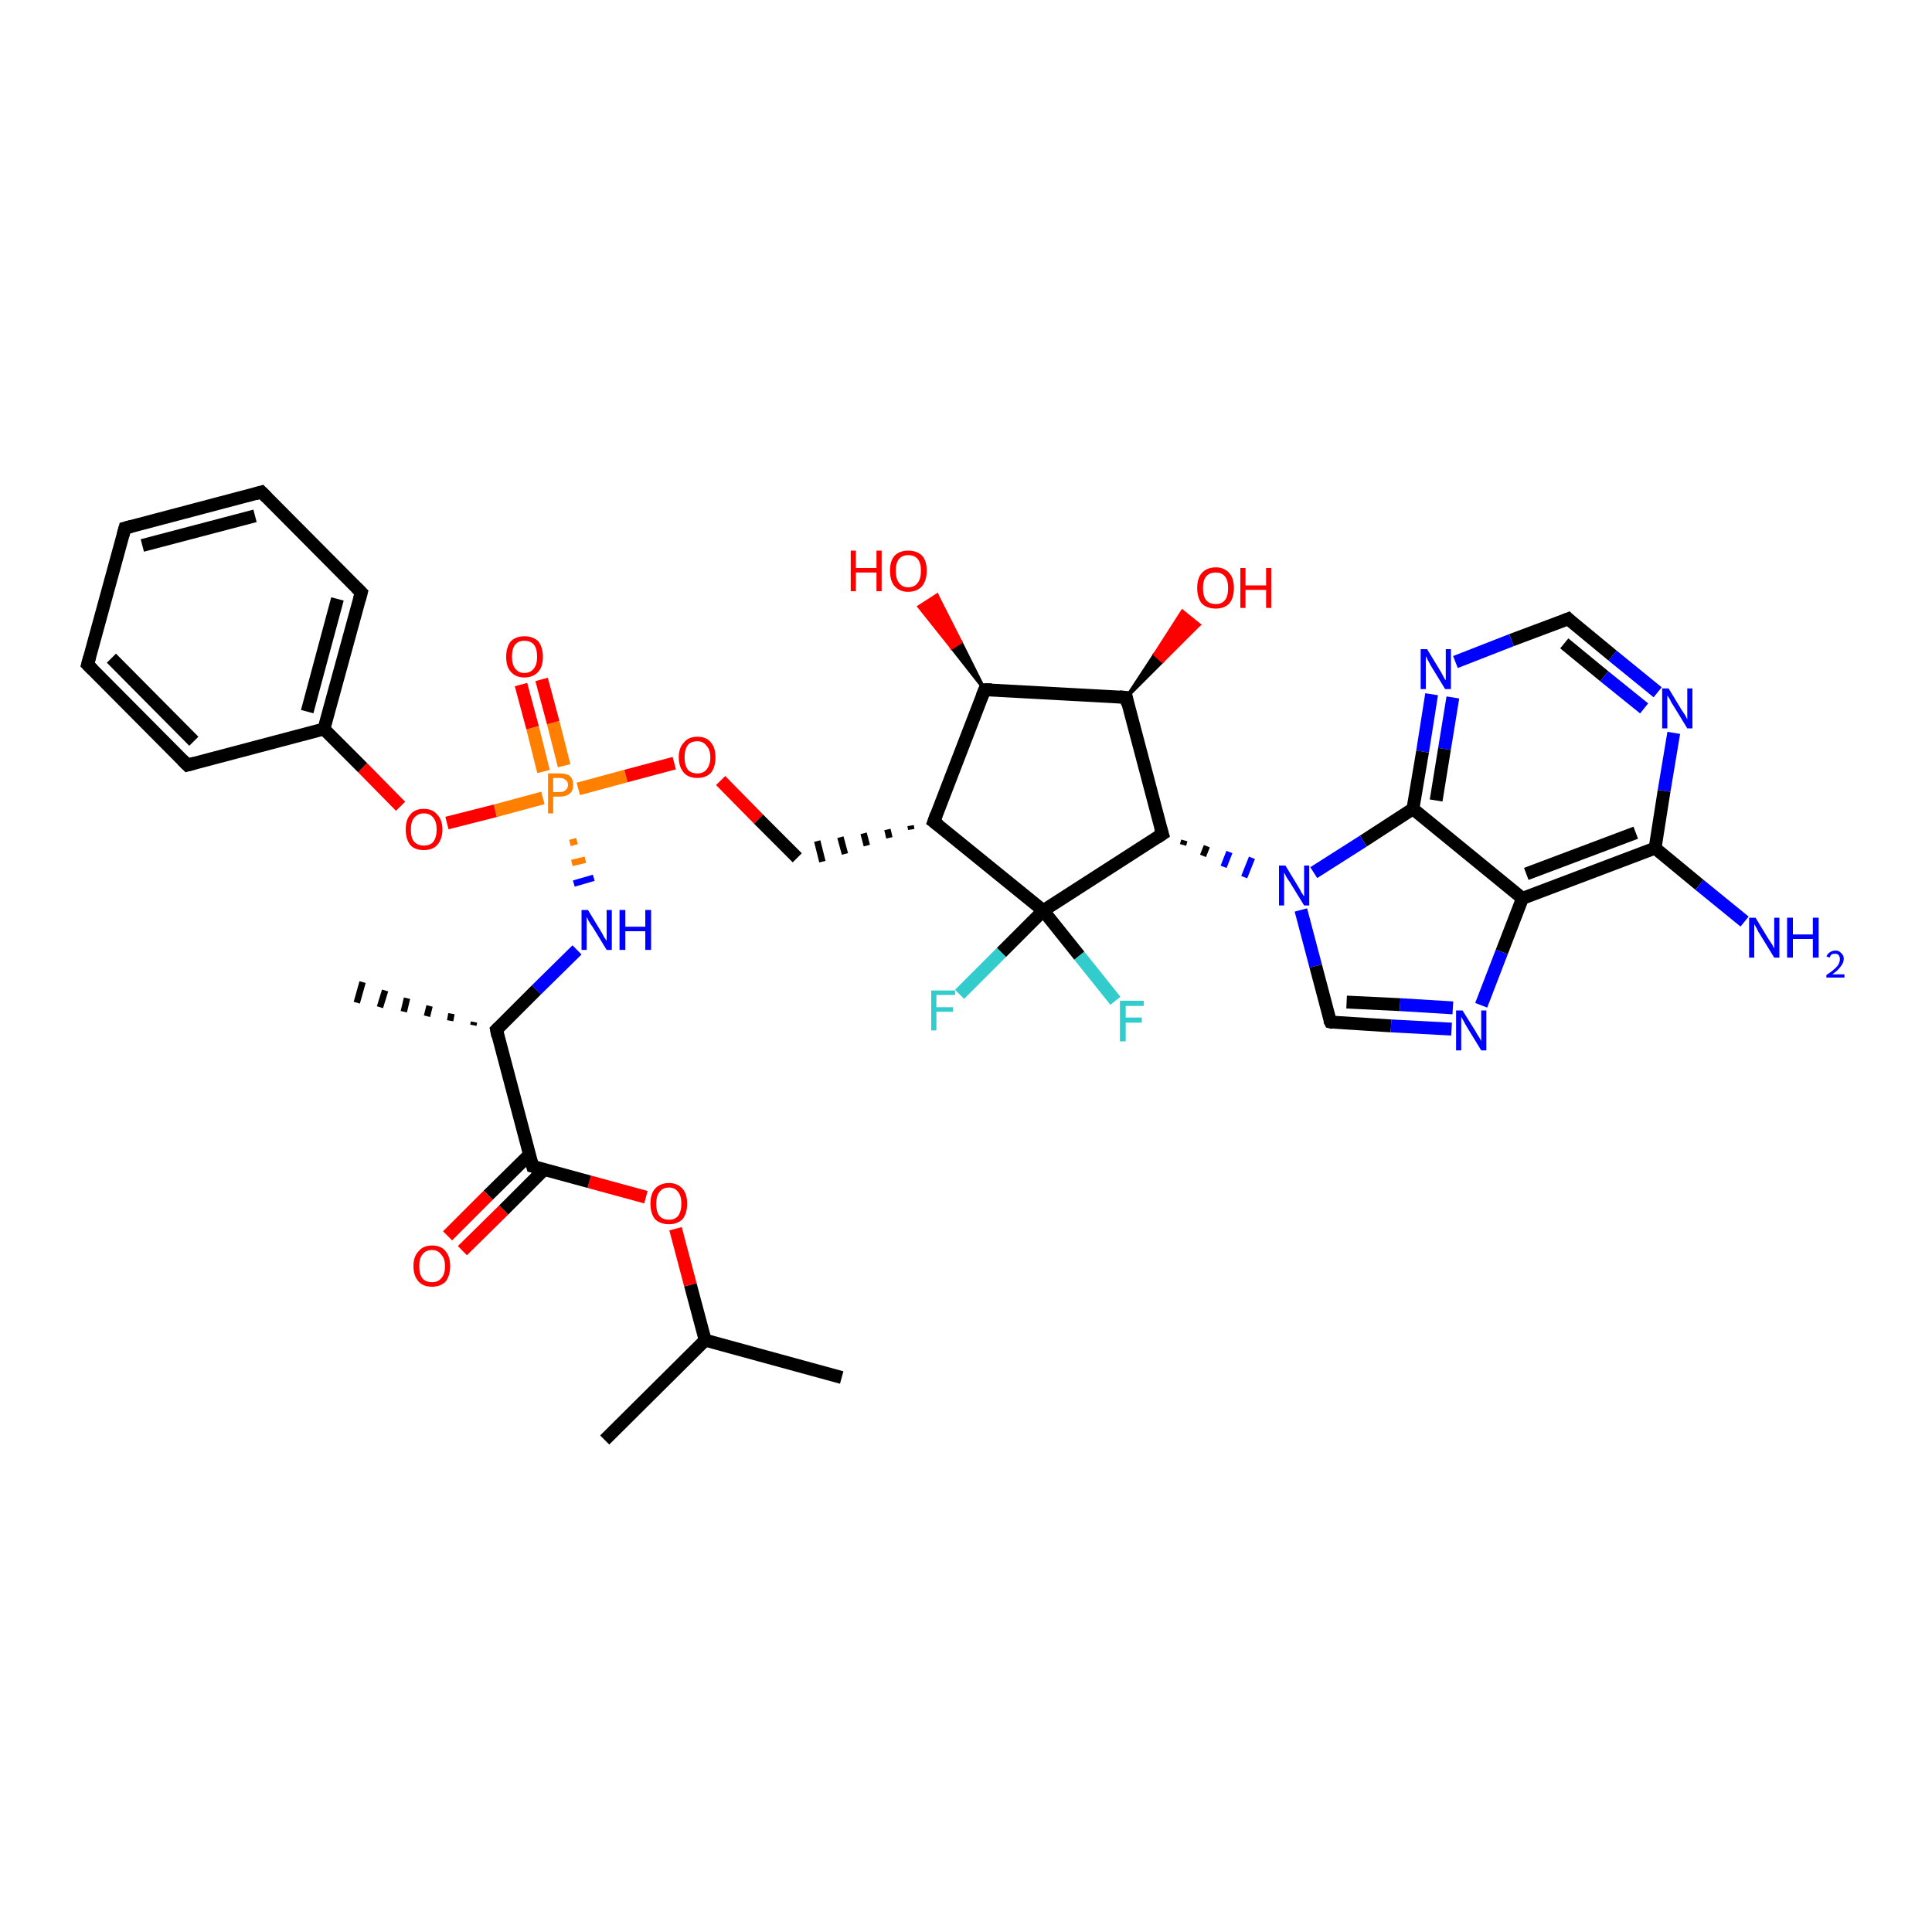 <?xml version='1.0' encoding='iso-8859-1'?>
<svg version='1.1' baseProfile='full'
              xmlns='http://www.w3.org/2000/svg'
                      xmlns:rdkit='http://www.rdkit.org/xml'
                      xmlns:xlink='http://www.w3.org/1999/xlink'
                  xml:space='preserve'
width='300px' height='300px' viewBox='0 0 300 300'>
<!-- END OF HEADER -->
<rect style='opacity:1.0;fill:#FFFFFF;stroke:none' width='300.0' height='300.0' x='0.0' y='0.0'> </rect>
<path class='bond-0 atom-0 atom-1' d='M 130.7,213.9 L 109.5,208.1' style='fill:none;fill-rule:evenodd;stroke:#000000;stroke-width:2.0px;stroke-linecap:butt;stroke-linejoin:miter;stroke-opacity:1' />
<path class='bond-1 atom-1 atom-2' d='M 109.5,208.1 L 93.9,223.6' style='fill:none;fill-rule:evenodd;stroke:#000000;stroke-width:2.0px;stroke-linecap:butt;stroke-linejoin:miter;stroke-opacity:1' />
<path class='bond-2 atom-1 atom-3' d='M 109.5,208.1 L 107.2,199.5' style='fill:none;fill-rule:evenodd;stroke:#000000;stroke-width:2.0px;stroke-linecap:butt;stroke-linejoin:miter;stroke-opacity:1' />
<path class='bond-2 atom-1 atom-3' d='M 107.2,199.5 L 104.9,190.8' style='fill:none;fill-rule:evenodd;stroke:#FF0000;stroke-width:2.0px;stroke-linecap:butt;stroke-linejoin:miter;stroke-opacity:1' />
<path class='bond-3 atom-3 atom-4' d='M 100.3,185.9 L 91.5,183.5' style='fill:none;fill-rule:evenodd;stroke:#FF0000;stroke-width:2.0px;stroke-linecap:butt;stroke-linejoin:miter;stroke-opacity:1' />
<path class='bond-3 atom-3 atom-4' d='M 91.5,183.5 L 82.7,181.1' style='fill:none;fill-rule:evenodd;stroke:#000000;stroke-width:2.0px;stroke-linecap:butt;stroke-linejoin:miter;stroke-opacity:1' />
<path class='bond-4 atom-4 atom-5' d='M 82.2,179.3 L 75.8,185.6' style='fill:none;fill-rule:evenodd;stroke:#000000;stroke-width:2.0px;stroke-linecap:butt;stroke-linejoin:miter;stroke-opacity:1' />
<path class='bond-4 atom-4 atom-5' d='M 75.8,185.6 L 69.5,191.9' style='fill:none;fill-rule:evenodd;stroke:#FF0000;stroke-width:2.0px;stroke-linecap:butt;stroke-linejoin:miter;stroke-opacity:1' />
<path class='bond-4 atom-4 atom-5' d='M 84.5,181.6 L 78.2,187.9' style='fill:none;fill-rule:evenodd;stroke:#000000;stroke-width:2.0px;stroke-linecap:butt;stroke-linejoin:miter;stroke-opacity:1' />
<path class='bond-4 atom-4 atom-5' d='M 78.2,187.9 L 71.8,194.2' style='fill:none;fill-rule:evenodd;stroke:#FF0000;stroke-width:2.0px;stroke-linecap:butt;stroke-linejoin:miter;stroke-opacity:1' />
<path class='bond-5 atom-4 atom-6' d='M 82.7,181.1 L 77.1,159.9' style='fill:none;fill-rule:evenodd;stroke:#000000;stroke-width:2.0px;stroke-linecap:butt;stroke-linejoin:miter;stroke-opacity:1' />
<path class='bond-6 atom-6 atom-7' d='M 73.5,159.2 L 73.6,158.7' style='fill:none;fill-rule:evenodd;stroke:#000000;stroke-width:1.0px;stroke-linecap:butt;stroke-linejoin:miter;stroke-opacity:1' />
<path class='bond-6 atom-6 atom-7' d='M 69.9,158.5 L 70.1,157.4' style='fill:none;fill-rule:evenodd;stroke:#000000;stroke-width:1.0px;stroke-linecap:butt;stroke-linejoin:miter;stroke-opacity:1' />
<path class='bond-6 atom-6 atom-7' d='M 66.3,157.8 L 66.7,156.2' style='fill:none;fill-rule:evenodd;stroke:#000000;stroke-width:1.0px;stroke-linecap:butt;stroke-linejoin:miter;stroke-opacity:1' />
<path class='bond-6 atom-6 atom-7' d='M 62.7,157.1 L 63.2,155.0' style='fill:none;fill-rule:evenodd;stroke:#000000;stroke-width:1.0px;stroke-linecap:butt;stroke-linejoin:miter;stroke-opacity:1' />
<path class='bond-6 atom-6 atom-7' d='M 59.0,156.4 L 59.8,153.8' style='fill:none;fill-rule:evenodd;stroke:#000000;stroke-width:1.0px;stroke-linecap:butt;stroke-linejoin:miter;stroke-opacity:1' />
<path class='bond-6 atom-6 atom-7' d='M 55.4,155.7 L 56.3,152.5' style='fill:none;fill-rule:evenodd;stroke:#000000;stroke-width:1.0px;stroke-linecap:butt;stroke-linejoin:miter;stroke-opacity:1' />
<path class='bond-7 atom-6 atom-8' d='M 77.1,159.9 L 83.3,153.7' style='fill:none;fill-rule:evenodd;stroke:#000000;stroke-width:2.0px;stroke-linecap:butt;stroke-linejoin:miter;stroke-opacity:1' />
<path class='bond-7 atom-6 atom-8' d='M 83.3,153.7 L 89.6,147.5' style='fill:none;fill-rule:evenodd;stroke:#0000FF;stroke-width:2.0px;stroke-linecap:butt;stroke-linejoin:miter;stroke-opacity:1' />
<path class='bond-8 atom-9 atom-8' d='M 88.5,130.9 L 89.6,130.6' style='fill:none;fill-rule:evenodd;stroke:#FF7F00;stroke-width:1.0px;stroke-linecap:butt;stroke-linejoin:miter;stroke-opacity:1' />
<path class='bond-8 atom-9 atom-8' d='M 88.8,134.0 L 90.9,133.5' style='fill:none;fill-rule:evenodd;stroke:#FF7F00;stroke-width:1.0px;stroke-linecap:butt;stroke-linejoin:miter;stroke-opacity:1' />
<path class='bond-8 atom-9 atom-8' d='M 89.1,137.2 L 92.2,136.3' style='fill:none;fill-rule:evenodd;stroke:#0000FF;stroke-width:1.0px;stroke-linecap:butt;stroke-linejoin:miter;stroke-opacity:1' />
<path class='bond-9 atom-9 atom-10' d='M 87.6,118.9 L 85.9,112.2' style='fill:none;fill-rule:evenodd;stroke:#FF7F00;stroke-width:2.0px;stroke-linecap:butt;stroke-linejoin:miter;stroke-opacity:1' />
<path class='bond-9 atom-9 atom-10' d='M 85.9,112.2 L 84.1,105.5' style='fill:none;fill-rule:evenodd;stroke:#FF0000;stroke-width:2.0px;stroke-linecap:butt;stroke-linejoin:miter;stroke-opacity:1' />
<path class='bond-9 atom-9 atom-10' d='M 84.4,119.8 L 82.7,113.0' style='fill:none;fill-rule:evenodd;stroke:#FF7F00;stroke-width:2.0px;stroke-linecap:butt;stroke-linejoin:miter;stroke-opacity:1' />
<path class='bond-9 atom-9 atom-10' d='M 82.7,113.0 L 80.9,106.3' style='fill:none;fill-rule:evenodd;stroke:#FF0000;stroke-width:2.0px;stroke-linecap:butt;stroke-linejoin:miter;stroke-opacity:1' />
<path class='bond-10 atom-9 atom-11' d='M 89.8,122.5 L 97.2,120.5' style='fill:none;fill-rule:evenodd;stroke:#FF7F00;stroke-width:2.0px;stroke-linecap:butt;stroke-linejoin:miter;stroke-opacity:1' />
<path class='bond-10 atom-9 atom-11' d='M 97.2,120.5 L 104.7,118.5' style='fill:none;fill-rule:evenodd;stroke:#FF0000;stroke-width:2.0px;stroke-linecap:butt;stroke-linejoin:miter;stroke-opacity:1' />
<path class='bond-11 atom-11 atom-12' d='M 111.9,121.2 L 117.8,127.2' style='fill:none;fill-rule:evenodd;stroke:#FF0000;stroke-width:2.0px;stroke-linecap:butt;stroke-linejoin:miter;stroke-opacity:1' />
<path class='bond-11 atom-11 atom-12' d='M 117.8,127.2 L 123.8,133.2' style='fill:none;fill-rule:evenodd;stroke:#000000;stroke-width:2.0px;stroke-linecap:butt;stroke-linejoin:miter;stroke-opacity:1' />
<path class='bond-12 atom-13 atom-12' d='M 141.4,128.2 L 141.5,128.8' style='fill:none;fill-rule:evenodd;stroke:#000000;stroke-width:1.0px;stroke-linecap:butt;stroke-linejoin:miter;stroke-opacity:1' />
<path class='bond-12 atom-13 atom-12' d='M 137.8,128.8 L 138.1,130.1' style='fill:none;fill-rule:evenodd;stroke:#000000;stroke-width:1.0px;stroke-linecap:butt;stroke-linejoin:miter;stroke-opacity:1' />
<path class='bond-12 atom-13 atom-12' d='M 134.1,129.4 L 134.6,131.3' style='fill:none;fill-rule:evenodd;stroke:#000000;stroke-width:1.0px;stroke-linecap:butt;stroke-linejoin:miter;stroke-opacity:1' />
<path class='bond-12 atom-13 atom-12' d='M 130.5,130.0 L 131.2,132.6' style='fill:none;fill-rule:evenodd;stroke:#000000;stroke-width:1.0px;stroke-linecap:butt;stroke-linejoin:miter;stroke-opacity:1' />
<path class='bond-12 atom-13 atom-12' d='M 126.9,130.6 L 127.7,133.8' style='fill:none;fill-rule:evenodd;stroke:#000000;stroke-width:1.0px;stroke-linecap:butt;stroke-linejoin:miter;stroke-opacity:1' />
<path class='bond-13 atom-13 atom-14' d='M 145.0,127.6 L 152.9,107.1' style='fill:none;fill-rule:evenodd;stroke:#000000;stroke-width:2.0px;stroke-linecap:butt;stroke-linejoin:miter;stroke-opacity:1' />
<path class='bond-14 atom-14 atom-15' d='M 152.9,107.1 L 147.8,100.6 L 149.2,99.7 Z' style='fill:#000000;fill-rule:evenodd;fill-opacity:1;stroke:#000000;stroke-width:0.5px;stroke-linecap:butt;stroke-linejoin:miter;stroke-opacity:1;' />
<path class='bond-14 atom-14 atom-15' d='M 147.8,100.6 L 145.5,92.4 L 142.7,94.2 Z' style='fill:#FF0000;fill-rule:evenodd;fill-opacity:1;stroke:#FF0000;stroke-width:0.5px;stroke-linecap:butt;stroke-linejoin:miter;stroke-opacity:1;' />
<path class='bond-14 atom-14 atom-15' d='M 147.8,100.6 L 149.2,99.7 L 145.5,92.4 Z' style='fill:#FF0000;fill-rule:evenodd;fill-opacity:1;stroke:#FF0000;stroke-width:0.5px;stroke-linecap:butt;stroke-linejoin:miter;stroke-opacity:1;' />
<path class='bond-15 atom-14 atom-16' d='M 152.9,107.1 L 174.9,108.3' style='fill:none;fill-rule:evenodd;stroke:#000000;stroke-width:2.0px;stroke-linecap:butt;stroke-linejoin:miter;stroke-opacity:1' />
<path class='bond-16 atom-16 atom-17' d='M 174.9,108.3 L 179.3,101.6 L 180.5,102.7 Z' style='fill:#000000;fill-rule:evenodd;fill-opacity:1;stroke:#000000;stroke-width:0.5px;stroke-linecap:butt;stroke-linejoin:miter;stroke-opacity:1;' />
<path class='bond-16 atom-16 atom-17' d='M 179.3,101.6 L 186.2,97.0 L 183.6,94.9 Z' style='fill:#FF0000;fill-rule:evenodd;fill-opacity:1;stroke:#FF0000;stroke-width:0.5px;stroke-linecap:butt;stroke-linejoin:miter;stroke-opacity:1;' />
<path class='bond-16 atom-16 atom-17' d='M 179.3,101.6 L 180.5,102.7 L 186.2,97.0 Z' style='fill:#FF0000;fill-rule:evenodd;fill-opacity:1;stroke:#FF0000;stroke-width:0.5px;stroke-linecap:butt;stroke-linejoin:miter;stroke-opacity:1;' />
<path class='bond-17 atom-16 atom-18' d='M 174.9,108.3 L 180.5,129.5' style='fill:none;fill-rule:evenodd;stroke:#000000;stroke-width:2.0px;stroke-linecap:butt;stroke-linejoin:miter;stroke-opacity:1' />
<path class='bond-18 atom-18 atom-19' d='M 183.7,131.2 L 183.9,130.5' style='fill:none;fill-rule:evenodd;stroke:#000000;stroke-width:1.0px;stroke-linecap:butt;stroke-linejoin:miter;stroke-opacity:1' />
<path class='bond-18 atom-18 atom-19' d='M 186.8,132.9 L 187.4,131.4' style='fill:none;fill-rule:evenodd;stroke:#000000;stroke-width:1.0px;stroke-linecap:butt;stroke-linejoin:miter;stroke-opacity:1' />
<path class='bond-18 atom-18 atom-19' d='M 190.0,134.6 L 190.9,132.3' style='fill:none;fill-rule:evenodd;stroke:#0000FF;stroke-width:1.0px;stroke-linecap:butt;stroke-linejoin:miter;stroke-opacity:1' />
<path class='bond-18 atom-18 atom-19' d='M 193.2,136.2 L 194.4,133.2' style='fill:none;fill-rule:evenodd;stroke:#0000FF;stroke-width:1.0px;stroke-linecap:butt;stroke-linejoin:miter;stroke-opacity:1' />
<path class='bond-19 atom-19 atom-20' d='M 202.0,141.3 L 204.3,150.0' style='fill:none;fill-rule:evenodd;stroke:#0000FF;stroke-width:2.0px;stroke-linecap:butt;stroke-linejoin:miter;stroke-opacity:1' />
<path class='bond-19 atom-19 atom-20' d='M 204.3,150.0 L 206.6,158.7' style='fill:none;fill-rule:evenodd;stroke:#000000;stroke-width:2.0px;stroke-linecap:butt;stroke-linejoin:miter;stroke-opacity:1' />
<path class='bond-20 atom-20 atom-21' d='M 206.6,158.7 L 216.0,159.3' style='fill:none;fill-rule:evenodd;stroke:#000000;stroke-width:2.0px;stroke-linecap:butt;stroke-linejoin:miter;stroke-opacity:1' />
<path class='bond-20 atom-20 atom-21' d='M 216.0,159.3 L 225.4,159.8' style='fill:none;fill-rule:evenodd;stroke:#0000FF;stroke-width:2.0px;stroke-linecap:butt;stroke-linejoin:miter;stroke-opacity:1' />
<path class='bond-20 atom-20 atom-21' d='M 209.1,155.6 L 217.4,156.0' style='fill:none;fill-rule:evenodd;stroke:#000000;stroke-width:2.0px;stroke-linecap:butt;stroke-linejoin:miter;stroke-opacity:1' />
<path class='bond-20 atom-20 atom-21' d='M 217.4,156.0 L 225.6,156.5' style='fill:none;fill-rule:evenodd;stroke:#0000FF;stroke-width:2.0px;stroke-linecap:butt;stroke-linejoin:miter;stroke-opacity:1' />
<path class='bond-21 atom-21 atom-22' d='M 230.0,156.1 L 233.2,147.8' style='fill:none;fill-rule:evenodd;stroke:#0000FF;stroke-width:2.0px;stroke-linecap:butt;stroke-linejoin:miter;stroke-opacity:1' />
<path class='bond-21 atom-21 atom-22' d='M 233.2,147.8 L 236.4,139.5' style='fill:none;fill-rule:evenodd;stroke:#000000;stroke-width:2.0px;stroke-linecap:butt;stroke-linejoin:miter;stroke-opacity:1' />
<path class='bond-22 atom-22 atom-23' d='M 236.4,139.5 L 257.0,131.7' style='fill:none;fill-rule:evenodd;stroke:#000000;stroke-width:2.0px;stroke-linecap:butt;stroke-linejoin:miter;stroke-opacity:1' />
<path class='bond-22 atom-22 atom-23' d='M 237.0,135.7 L 254.0,129.3' style='fill:none;fill-rule:evenodd;stroke:#000000;stroke-width:2.0px;stroke-linecap:butt;stroke-linejoin:miter;stroke-opacity:1' />
<path class='bond-23 atom-23 atom-24' d='M 257.0,131.7 L 263.9,137.4' style='fill:none;fill-rule:evenodd;stroke:#000000;stroke-width:2.0px;stroke-linecap:butt;stroke-linejoin:miter;stroke-opacity:1' />
<path class='bond-23 atom-23 atom-24' d='M 263.9,137.4 L 270.9,143.1' style='fill:none;fill-rule:evenodd;stroke:#0000FF;stroke-width:2.0px;stroke-linecap:butt;stroke-linejoin:miter;stroke-opacity:1' />
<path class='bond-24 atom-23 atom-25' d='M 257.0,131.7 L 258.4,122.8' style='fill:none;fill-rule:evenodd;stroke:#000000;stroke-width:2.0px;stroke-linecap:butt;stroke-linejoin:miter;stroke-opacity:1' />
<path class='bond-24 atom-23 atom-25' d='M 258.4,122.8 L 259.9,113.8' style='fill:none;fill-rule:evenodd;stroke:#0000FF;stroke-width:2.0px;stroke-linecap:butt;stroke-linejoin:miter;stroke-opacity:1' />
<path class='bond-25 atom-25 atom-26' d='M 257.4,107.5 L 250.4,101.8' style='fill:none;fill-rule:evenodd;stroke:#0000FF;stroke-width:2.0px;stroke-linecap:butt;stroke-linejoin:miter;stroke-opacity:1' />
<path class='bond-25 atom-25 atom-26' d='M 250.4,101.8 L 243.5,96.1' style='fill:none;fill-rule:evenodd;stroke:#000000;stroke-width:2.0px;stroke-linecap:butt;stroke-linejoin:miter;stroke-opacity:1' />
<path class='bond-25 atom-25 atom-26' d='M 255.3,110.0 L 249.1,105.0' style='fill:none;fill-rule:evenodd;stroke:#0000FF;stroke-width:2.0px;stroke-linecap:butt;stroke-linejoin:miter;stroke-opacity:1' />
<path class='bond-25 atom-25 atom-26' d='M 249.1,105.0 L 242.9,99.9' style='fill:none;fill-rule:evenodd;stroke:#000000;stroke-width:2.0px;stroke-linecap:butt;stroke-linejoin:miter;stroke-opacity:1' />
<path class='bond-26 atom-26 atom-27' d='M 243.5,96.1 L 234.7,99.4' style='fill:none;fill-rule:evenodd;stroke:#000000;stroke-width:2.0px;stroke-linecap:butt;stroke-linejoin:miter;stroke-opacity:1' />
<path class='bond-26 atom-26 atom-27' d='M 234.7,99.4 L 226.0,102.8' style='fill:none;fill-rule:evenodd;stroke:#0000FF;stroke-width:2.0px;stroke-linecap:butt;stroke-linejoin:miter;stroke-opacity:1' />
<path class='bond-27 atom-27 atom-28' d='M 222.3,107.8 L 220.9,116.7' style='fill:none;fill-rule:evenodd;stroke:#0000FF;stroke-width:2.0px;stroke-linecap:butt;stroke-linejoin:miter;stroke-opacity:1' />
<path class='bond-27 atom-27 atom-28' d='M 220.9,116.7 L 219.4,125.6' style='fill:none;fill-rule:evenodd;stroke:#000000;stroke-width:2.0px;stroke-linecap:butt;stroke-linejoin:miter;stroke-opacity:1' />
<path class='bond-27 atom-27 atom-28' d='M 225.6,108.3 L 224.3,116.3' style='fill:none;fill-rule:evenodd;stroke:#0000FF;stroke-width:2.0px;stroke-linecap:butt;stroke-linejoin:miter;stroke-opacity:1' />
<path class='bond-27 atom-27 atom-28' d='M 224.3,116.3 L 223.0,124.3' style='fill:none;fill-rule:evenodd;stroke:#000000;stroke-width:2.0px;stroke-linecap:butt;stroke-linejoin:miter;stroke-opacity:1' />
<path class='bond-28 atom-18 atom-29' d='M 180.5,129.5 L 162.0,141.4' style='fill:none;fill-rule:evenodd;stroke:#000000;stroke-width:2.0px;stroke-linecap:butt;stroke-linejoin:miter;stroke-opacity:1' />
<path class='bond-29 atom-29 atom-30' d='M 162.0,141.4 L 167.6,148.4' style='fill:none;fill-rule:evenodd;stroke:#000000;stroke-width:2.0px;stroke-linecap:butt;stroke-linejoin:miter;stroke-opacity:1' />
<path class='bond-29 atom-29 atom-30' d='M 167.6,148.4 L 173.2,155.4' style='fill:none;fill-rule:evenodd;stroke:#33CCCC;stroke-width:2.0px;stroke-linecap:butt;stroke-linejoin:miter;stroke-opacity:1' />
<path class='bond-30 atom-29 atom-31' d='M 162.0,141.4 L 155.5,147.9' style='fill:none;fill-rule:evenodd;stroke:#000000;stroke-width:2.0px;stroke-linecap:butt;stroke-linejoin:miter;stroke-opacity:1' />
<path class='bond-30 atom-29 atom-31' d='M 155.5,147.9 L 149.0,154.4' style='fill:none;fill-rule:evenodd;stroke:#33CCCC;stroke-width:2.0px;stroke-linecap:butt;stroke-linejoin:miter;stroke-opacity:1' />
<path class='bond-31 atom-9 atom-32' d='M 84.3,123.9 L 76.9,125.9' style='fill:none;fill-rule:evenodd;stroke:#FF7F00;stroke-width:2.0px;stroke-linecap:butt;stroke-linejoin:miter;stroke-opacity:1' />
<path class='bond-31 atom-9 atom-32' d='M 76.9,125.9 L 69.4,127.8' style='fill:none;fill-rule:evenodd;stroke:#FF0000;stroke-width:2.0px;stroke-linecap:butt;stroke-linejoin:miter;stroke-opacity:1' />
<path class='bond-32 atom-32 atom-33' d='M 62.2,125.2 L 56.3,119.2' style='fill:none;fill-rule:evenodd;stroke:#FF0000;stroke-width:2.0px;stroke-linecap:butt;stroke-linejoin:miter;stroke-opacity:1' />
<path class='bond-32 atom-32 atom-33' d='M 56.3,119.2 L 50.3,113.2' style='fill:none;fill-rule:evenodd;stroke:#000000;stroke-width:2.0px;stroke-linecap:butt;stroke-linejoin:miter;stroke-opacity:1' />
<path class='bond-33 atom-33 atom-34' d='M 50.3,113.2 L 56.1,92.0' style='fill:none;fill-rule:evenodd;stroke:#000000;stroke-width:2.0px;stroke-linecap:butt;stroke-linejoin:miter;stroke-opacity:1' />
<path class='bond-33 atom-33 atom-34' d='M 47.7,110.5 L 52.4,93.0' style='fill:none;fill-rule:evenodd;stroke:#000000;stroke-width:2.0px;stroke-linecap:butt;stroke-linejoin:miter;stroke-opacity:1' />
<path class='bond-34 atom-34 atom-35' d='M 56.1,92.0 L 40.6,76.4' style='fill:none;fill-rule:evenodd;stroke:#000000;stroke-width:2.0px;stroke-linecap:butt;stroke-linejoin:miter;stroke-opacity:1' />
<path class='bond-35 atom-35 atom-36' d='M 40.6,76.4 L 19.4,82.0' style='fill:none;fill-rule:evenodd;stroke:#000000;stroke-width:2.0px;stroke-linecap:butt;stroke-linejoin:miter;stroke-opacity:1' />
<path class='bond-35 atom-35 atom-36' d='M 39.6,80.1 L 22.1,84.7' style='fill:none;fill-rule:evenodd;stroke:#000000;stroke-width:2.0px;stroke-linecap:butt;stroke-linejoin:miter;stroke-opacity:1' />
<path class='bond-36 atom-36 atom-37' d='M 19.4,82.0 L 13.6,103.2' style='fill:none;fill-rule:evenodd;stroke:#000000;stroke-width:2.0px;stroke-linecap:butt;stroke-linejoin:miter;stroke-opacity:1' />
<path class='bond-37 atom-37 atom-38' d='M 13.6,103.2 L 29.1,118.8' style='fill:none;fill-rule:evenodd;stroke:#000000;stroke-width:2.0px;stroke-linecap:butt;stroke-linejoin:miter;stroke-opacity:1' />
<path class='bond-37 atom-37 atom-38' d='M 17.3,102.2 L 30.1,115.1' style='fill:none;fill-rule:evenodd;stroke:#000000;stroke-width:2.0px;stroke-linecap:butt;stroke-linejoin:miter;stroke-opacity:1' />
<path class='bond-38 atom-29 atom-13' d='M 162.0,141.4 L 145.0,127.6' style='fill:none;fill-rule:evenodd;stroke:#000000;stroke-width:2.0px;stroke-linecap:butt;stroke-linejoin:miter;stroke-opacity:1' />
<path class='bond-39 atom-38 atom-33' d='M 29.1,118.8 L 50.3,113.2' style='fill:none;fill-rule:evenodd;stroke:#000000;stroke-width:2.0px;stroke-linecap:butt;stroke-linejoin:miter;stroke-opacity:1' />
<path class='bond-40 atom-28 atom-19' d='M 219.4,125.6 L 211.7,130.6' style='fill:none;fill-rule:evenodd;stroke:#000000;stroke-width:2.0px;stroke-linecap:butt;stroke-linejoin:miter;stroke-opacity:1' />
<path class='bond-40 atom-28 atom-19' d='M 211.7,130.6 L 204.0,135.5' style='fill:none;fill-rule:evenodd;stroke:#0000FF;stroke-width:2.0px;stroke-linecap:butt;stroke-linejoin:miter;stroke-opacity:1' />
<path class='bond-41 atom-28 atom-22' d='M 219.4,125.6 L 236.4,139.5' style='fill:none;fill-rule:evenodd;stroke:#000000;stroke-width:2.0px;stroke-linecap:butt;stroke-linejoin:miter;stroke-opacity:1' />
<path d='M 83.1,181.2 L 82.7,181.1 L 82.4,180.1' style='fill:none;stroke:#000000;stroke-width:2.0px;stroke-linecap:butt;stroke-linejoin:miter;stroke-opacity:1;' />
<path d='M 77.3,160.9 L 77.1,159.9 L 77.4,159.6' style='fill:none;stroke:#000000;stroke-width:2.0px;stroke-linecap:butt;stroke-linejoin:miter;stroke-opacity:1;' />
<path d='M 145.4,126.5 L 145.0,127.6 L 145.8,128.2' style='fill:none;stroke:#000000;stroke-width:2.0px;stroke-linecap:butt;stroke-linejoin:miter;stroke-opacity:1;' />
<path d='M 152.5,108.1 L 152.9,107.1 L 154.0,107.1' style='fill:none;stroke:#000000;stroke-width:2.0px;stroke-linecap:butt;stroke-linejoin:miter;stroke-opacity:1;' />
<path d='M 173.8,108.2 L 174.9,108.3 L 175.1,109.4' style='fill:none;stroke:#000000;stroke-width:2.0px;stroke-linecap:butt;stroke-linejoin:miter;stroke-opacity:1;' />
<path d='M 180.2,128.5 L 180.5,129.5 L 179.6,130.1' style='fill:none;stroke:#000000;stroke-width:2.0px;stroke-linecap:butt;stroke-linejoin:miter;stroke-opacity:1;' />
<path d='M 206.4,158.3 L 206.6,158.7 L 207.0,158.8' style='fill:none;stroke:#000000;stroke-width:2.0px;stroke-linecap:butt;stroke-linejoin:miter;stroke-opacity:1;' />
<path d='M 243.8,96.4 L 243.5,96.1 L 243.0,96.3' style='fill:none;stroke:#000000;stroke-width:2.0px;stroke-linecap:butt;stroke-linejoin:miter;stroke-opacity:1;' />
<path d='M 55.8,93.1 L 56.1,92.0 L 55.3,91.2' style='fill:none;stroke:#000000;stroke-width:2.0px;stroke-linecap:butt;stroke-linejoin:miter;stroke-opacity:1;' />
<path d='M 41.4,77.2 L 40.6,76.4 L 39.6,76.7' style='fill:none;stroke:#000000;stroke-width:2.0px;stroke-linecap:butt;stroke-linejoin:miter;stroke-opacity:1;' />
<path d='M 20.5,81.7 L 19.4,82.0 L 19.1,83.1' style='fill:none;stroke:#000000;stroke-width:2.0px;stroke-linecap:butt;stroke-linejoin:miter;stroke-opacity:1;' />
<path d='M 13.9,102.1 L 13.6,103.2 L 14.4,104.0' style='fill:none;stroke:#000000;stroke-width:2.0px;stroke-linecap:butt;stroke-linejoin:miter;stroke-opacity:1;' />
<path d='M 28.3,118.0 L 29.1,118.8 L 30.2,118.5' style='fill:none;stroke:#000000;stroke-width:2.0px;stroke-linecap:butt;stroke-linejoin:miter;stroke-opacity:1;' />
<path class='atom-3' d='M 101.0 186.9
Q 101.0 185.4, 101.7 184.6
Q 102.5 183.7, 103.9 183.7
Q 105.2 183.7, 106.0 184.6
Q 106.7 185.4, 106.7 186.9
Q 106.7 188.4, 106.0 189.3
Q 105.2 190.1, 103.9 190.1
Q 102.5 190.1, 101.7 189.3
Q 101.0 188.4, 101.0 186.9
M 103.9 189.4
Q 104.8 189.4, 105.3 188.8
Q 105.8 188.1, 105.8 186.9
Q 105.8 185.7, 105.3 185.1
Q 104.8 184.4, 103.9 184.4
Q 102.9 184.4, 102.4 185.1
Q 101.9 185.7, 101.9 186.9
Q 101.9 188.2, 102.4 188.8
Q 102.9 189.4, 103.9 189.4
' fill='#FF0000'/>
<path class='atom-5' d='M 64.2 196.6
Q 64.2 195.1, 65.0 194.3
Q 65.7 193.4, 67.1 193.4
Q 68.5 193.4, 69.2 194.3
Q 69.9 195.1, 69.9 196.6
Q 69.9 198.1, 69.2 199.0
Q 68.4 199.8, 67.1 199.8
Q 65.7 199.8, 65.0 199.0
Q 64.2 198.1, 64.2 196.6
M 67.1 199.1
Q 68.0 199.1, 68.5 198.5
Q 69.1 197.9, 69.1 196.6
Q 69.1 195.4, 68.5 194.8
Q 68.0 194.1, 67.1 194.1
Q 66.1 194.1, 65.6 194.8
Q 65.1 195.4, 65.1 196.6
Q 65.1 197.9, 65.6 198.5
Q 66.1 199.1, 67.1 199.1
' fill='#FF0000'/>
<path class='atom-8' d='M 91.3 141.3
L 93.3 144.6
Q 93.5 144.9, 93.8 145.5
Q 94.2 146.1, 94.2 146.1
L 94.2 141.3
L 95.0 141.3
L 95.0 147.5
L 94.2 147.5
L 92.0 143.9
Q 91.7 143.5, 91.4 143.0
Q 91.2 142.5, 91.1 142.4
L 91.1 147.5
L 90.3 147.5
L 90.3 141.3
L 91.3 141.3
' fill='#0000FF'/>
<path class='atom-8' d='M 96.2 141.3
L 97.1 141.3
L 97.1 143.9
L 100.2 143.9
L 100.2 141.3
L 101.1 141.3
L 101.1 147.5
L 100.2 147.5
L 100.2 144.6
L 97.1 144.6
L 97.1 147.5
L 96.2 147.5
L 96.2 141.3
' fill='#0000FF'/>
<path class='atom-9' d='M 86.9 120.1
Q 88.0 120.1, 88.5 120.5
Q 89.0 121.0, 89.0 121.9
Q 89.0 122.8, 88.5 123.2
Q 87.9 123.7, 86.9 123.7
L 85.9 123.7
L 85.9 126.3
L 85.1 126.3
L 85.1 120.1
L 86.9 120.1
M 86.9 123.0
Q 87.5 123.0, 87.8 122.7
Q 88.2 122.4, 88.2 121.9
Q 88.2 121.3, 87.8 121.1
Q 87.5 120.8, 86.9 120.8
L 85.9 120.8
L 85.9 123.0
L 86.9 123.0
' fill='#FF7F00'/>
<path class='atom-10' d='M 78.6 102.0
Q 78.6 100.5, 79.3 99.6
Q 80.1 98.8, 81.4 98.8
Q 82.8 98.8, 83.6 99.6
Q 84.3 100.5, 84.3 102.0
Q 84.3 103.5, 83.6 104.3
Q 82.8 105.2, 81.4 105.2
Q 80.1 105.2, 79.3 104.3
Q 78.6 103.5, 78.6 102.0
M 81.4 104.5
Q 82.4 104.5, 82.9 103.8
Q 83.4 103.2, 83.4 102.0
Q 83.4 100.7, 82.9 100.1
Q 82.4 99.5, 81.4 99.5
Q 80.5 99.5, 80.0 100.1
Q 79.5 100.7, 79.5 102.0
Q 79.5 103.2, 80.0 103.8
Q 80.5 104.5, 81.4 104.5
' fill='#FF0000'/>
<path class='atom-11' d='M 105.4 117.6
Q 105.4 116.1, 106.2 115.3
Q 106.9 114.4, 108.3 114.4
Q 109.7 114.4, 110.4 115.3
Q 111.1 116.1, 111.1 117.6
Q 111.1 119.1, 110.4 120.0
Q 109.6 120.8, 108.3 120.8
Q 106.9 120.8, 106.2 120.0
Q 105.4 119.1, 105.4 117.6
M 108.3 120.1
Q 109.2 120.1, 109.7 119.5
Q 110.3 118.8, 110.3 117.6
Q 110.3 116.4, 109.7 115.8
Q 109.2 115.1, 108.3 115.1
Q 107.3 115.1, 106.8 115.7
Q 106.3 116.4, 106.3 117.6
Q 106.3 118.8, 106.8 119.5
Q 107.3 120.1, 108.3 120.1
' fill='#FF0000'/>
<path class='atom-15' d='M 132.1 85.5
L 132.9 85.5
L 132.9 88.2
L 136.1 88.2
L 136.1 85.5
L 136.9 85.5
L 136.9 91.8
L 136.1 91.8
L 136.1 88.9
L 132.9 88.9
L 132.9 91.8
L 132.1 91.8
L 132.1 85.5
' fill='#FF0000'/>
<path class='atom-15' d='M 138.2 88.6
Q 138.2 87.1, 138.9 86.3
Q 139.7 85.5, 141.0 85.5
Q 142.4 85.5, 143.2 86.3
Q 143.9 87.1, 143.9 88.6
Q 143.9 90.1, 143.2 91.0
Q 142.4 91.9, 141.0 91.9
Q 139.7 91.9, 138.9 91.0
Q 138.2 90.2, 138.2 88.6
M 141.0 91.2
Q 142.0 91.2, 142.5 90.5
Q 143.0 89.9, 143.0 88.6
Q 143.0 87.4, 142.5 86.8
Q 142.0 86.2, 141.0 86.2
Q 140.1 86.2, 139.6 86.8
Q 139.1 87.4, 139.1 88.6
Q 139.1 89.9, 139.6 90.5
Q 140.1 91.2, 141.0 91.2
' fill='#FF0000'/>
<path class='atom-17' d='M 185.9 91.3
Q 185.9 89.8, 186.6 89.0
Q 187.4 88.1, 188.8 88.1
Q 190.1 88.1, 190.9 89.0
Q 191.6 89.8, 191.6 91.3
Q 191.6 92.8, 190.9 93.7
Q 190.1 94.5, 188.8 94.5
Q 187.4 94.5, 186.6 93.7
Q 185.9 92.8, 185.9 91.3
M 188.8 93.8
Q 189.7 93.8, 190.2 93.2
Q 190.7 92.6, 190.7 91.3
Q 190.7 90.1, 190.2 89.5
Q 189.7 88.9, 188.8 88.9
Q 187.8 88.9, 187.3 89.5
Q 186.8 90.1, 186.8 91.3
Q 186.8 92.6, 187.3 93.2
Q 187.8 93.8, 188.8 93.8
' fill='#FF0000'/>
<path class='atom-17' d='M 192.6 88.2
L 193.4 88.2
L 193.4 90.9
L 196.6 90.9
L 196.6 88.2
L 197.4 88.2
L 197.4 94.4
L 196.6 94.4
L 196.6 91.6
L 193.4 91.6
L 193.4 94.4
L 192.6 94.4
L 192.6 88.2
' fill='#FF0000'/>
<path class='atom-19' d='M 199.6 134.4
L 201.6 137.7
Q 201.8 138.0, 202.1 138.6
Q 202.5 139.2, 202.5 139.2
L 202.5 134.4
L 203.3 134.4
L 203.3 140.6
L 202.5 140.6
L 200.3 137.0
Q 200.0 136.6, 199.7 136.1
Q 199.5 135.6, 199.4 135.5
L 199.4 140.6
L 198.6 140.6
L 198.6 134.4
L 199.6 134.4
' fill='#0000FF'/>
<path class='atom-21' d='M 227.1 156.9
L 229.1 160.1
Q 229.3 160.5, 229.7 161.1
Q 230.0 161.6, 230.0 161.7
L 230.0 156.9
L 230.8 156.9
L 230.8 163.1
L 230.0 163.1
L 227.8 159.5
Q 227.5 159.0, 227.3 158.6
Q 227.0 158.1, 226.9 157.9
L 226.9 163.1
L 226.1 163.1
L 226.1 156.9
L 227.1 156.9
' fill='#0000FF'/>
<path class='atom-24' d='M 272.6 142.5
L 274.6 145.8
Q 274.8 146.1, 275.2 146.7
Q 275.5 147.3, 275.5 147.3
L 275.5 142.5
L 276.3 142.5
L 276.3 148.7
L 275.5 148.7
L 273.3 145.1
Q 273.0 144.7, 272.8 144.2
Q 272.5 143.7, 272.4 143.5
L 272.4 148.7
L 271.6 148.7
L 271.6 142.5
L 272.6 142.5
' fill='#0000FF'/>
<path class='atom-24' d='M 277.5 142.5
L 278.4 142.5
L 278.4 145.1
L 281.5 145.1
L 281.5 142.5
L 282.4 142.5
L 282.4 148.7
L 281.5 148.7
L 281.5 145.8
L 278.4 145.8
L 278.4 148.7
L 277.5 148.7
L 277.5 142.5
' fill='#0000FF'/>
<path class='atom-24' d='M 283.6 148.5
Q 283.8 148.1, 284.1 147.9
Q 284.5 147.6, 285.0 147.6
Q 285.6 147.6, 285.9 148.0
Q 286.3 148.3, 286.3 148.9
Q 286.3 149.5, 285.8 150.1
Q 285.4 150.7, 284.5 151.3
L 286.4 151.3
L 286.4 151.8
L 283.6 151.8
L 283.6 151.4
Q 284.4 150.9, 284.8 150.5
Q 285.3 150.1, 285.5 149.7
Q 285.7 149.3, 285.7 148.9
Q 285.7 148.6, 285.5 148.3
Q 285.3 148.1, 285.0 148.1
Q 284.6 148.1, 284.4 148.2
Q 284.2 148.4, 284.1 148.7
L 283.6 148.5
' fill='#0000FF'/>
<path class='atom-25' d='M 259.1 106.9
L 261.1 110.2
Q 261.3 110.5, 261.7 111.1
Q 262.0 111.7, 262.0 111.7
L 262.0 106.9
L 262.8 106.9
L 262.8 113.1
L 262.0 113.1
L 259.8 109.5
Q 259.5 109.1, 259.3 108.6
Q 259.0 108.1, 258.9 108.0
L 258.9 113.1
L 258.1 113.1
L 258.1 106.9
L 259.1 106.9
' fill='#0000FF'/>
<path class='atom-27' d='M 221.6 100.8
L 223.6 104.1
Q 223.8 104.4, 224.1 105.0
Q 224.4 105.6, 224.5 105.6
L 224.5 100.8
L 225.3 100.8
L 225.3 107.0
L 224.4 107.0
L 222.2 103.4
Q 222.0 103.0, 221.7 102.5
Q 221.5 102.0, 221.4 101.9
L 221.4 107.0
L 220.6 107.0
L 220.6 100.8
L 221.6 100.8
' fill='#0000FF'/>
<path class='atom-30' d='M 173.9 155.4
L 177.6 155.4
L 177.6 156.2
L 174.8 156.2
L 174.8 158.0
L 177.3 158.0
L 177.3 158.8
L 174.8 158.8
L 174.8 161.7
L 173.9 161.7
L 173.9 155.4
' fill='#33CCCC'/>
<path class='atom-31' d='M 144.6 153.8
L 148.3 153.8
L 148.3 154.5
L 145.4 154.5
L 145.4 156.4
L 148.0 156.4
L 148.0 157.1
L 145.4 157.1
L 145.4 160.0
L 144.6 160.0
L 144.6 153.8
' fill='#33CCCC'/>
<path class='atom-32' d='M 63.0 128.8
Q 63.0 127.3, 63.7 126.5
Q 64.4 125.6, 65.8 125.6
Q 67.2 125.6, 67.9 126.5
Q 68.7 127.3, 68.7 128.8
Q 68.7 130.3, 67.9 131.2
Q 67.2 132.0, 65.8 132.0
Q 64.4 132.0, 63.7 131.2
Q 63.0 130.3, 63.0 128.8
M 65.8 131.3
Q 66.8 131.3, 67.3 130.7
Q 67.8 130.0, 67.8 128.8
Q 67.8 127.6, 67.3 127.0
Q 66.8 126.3, 65.8 126.3
Q 64.9 126.3, 64.3 127.0
Q 63.8 127.6, 63.8 128.8
Q 63.8 130.1, 64.3 130.7
Q 64.9 131.3, 65.8 131.3
' fill='#FF0000'/>
</svg>
